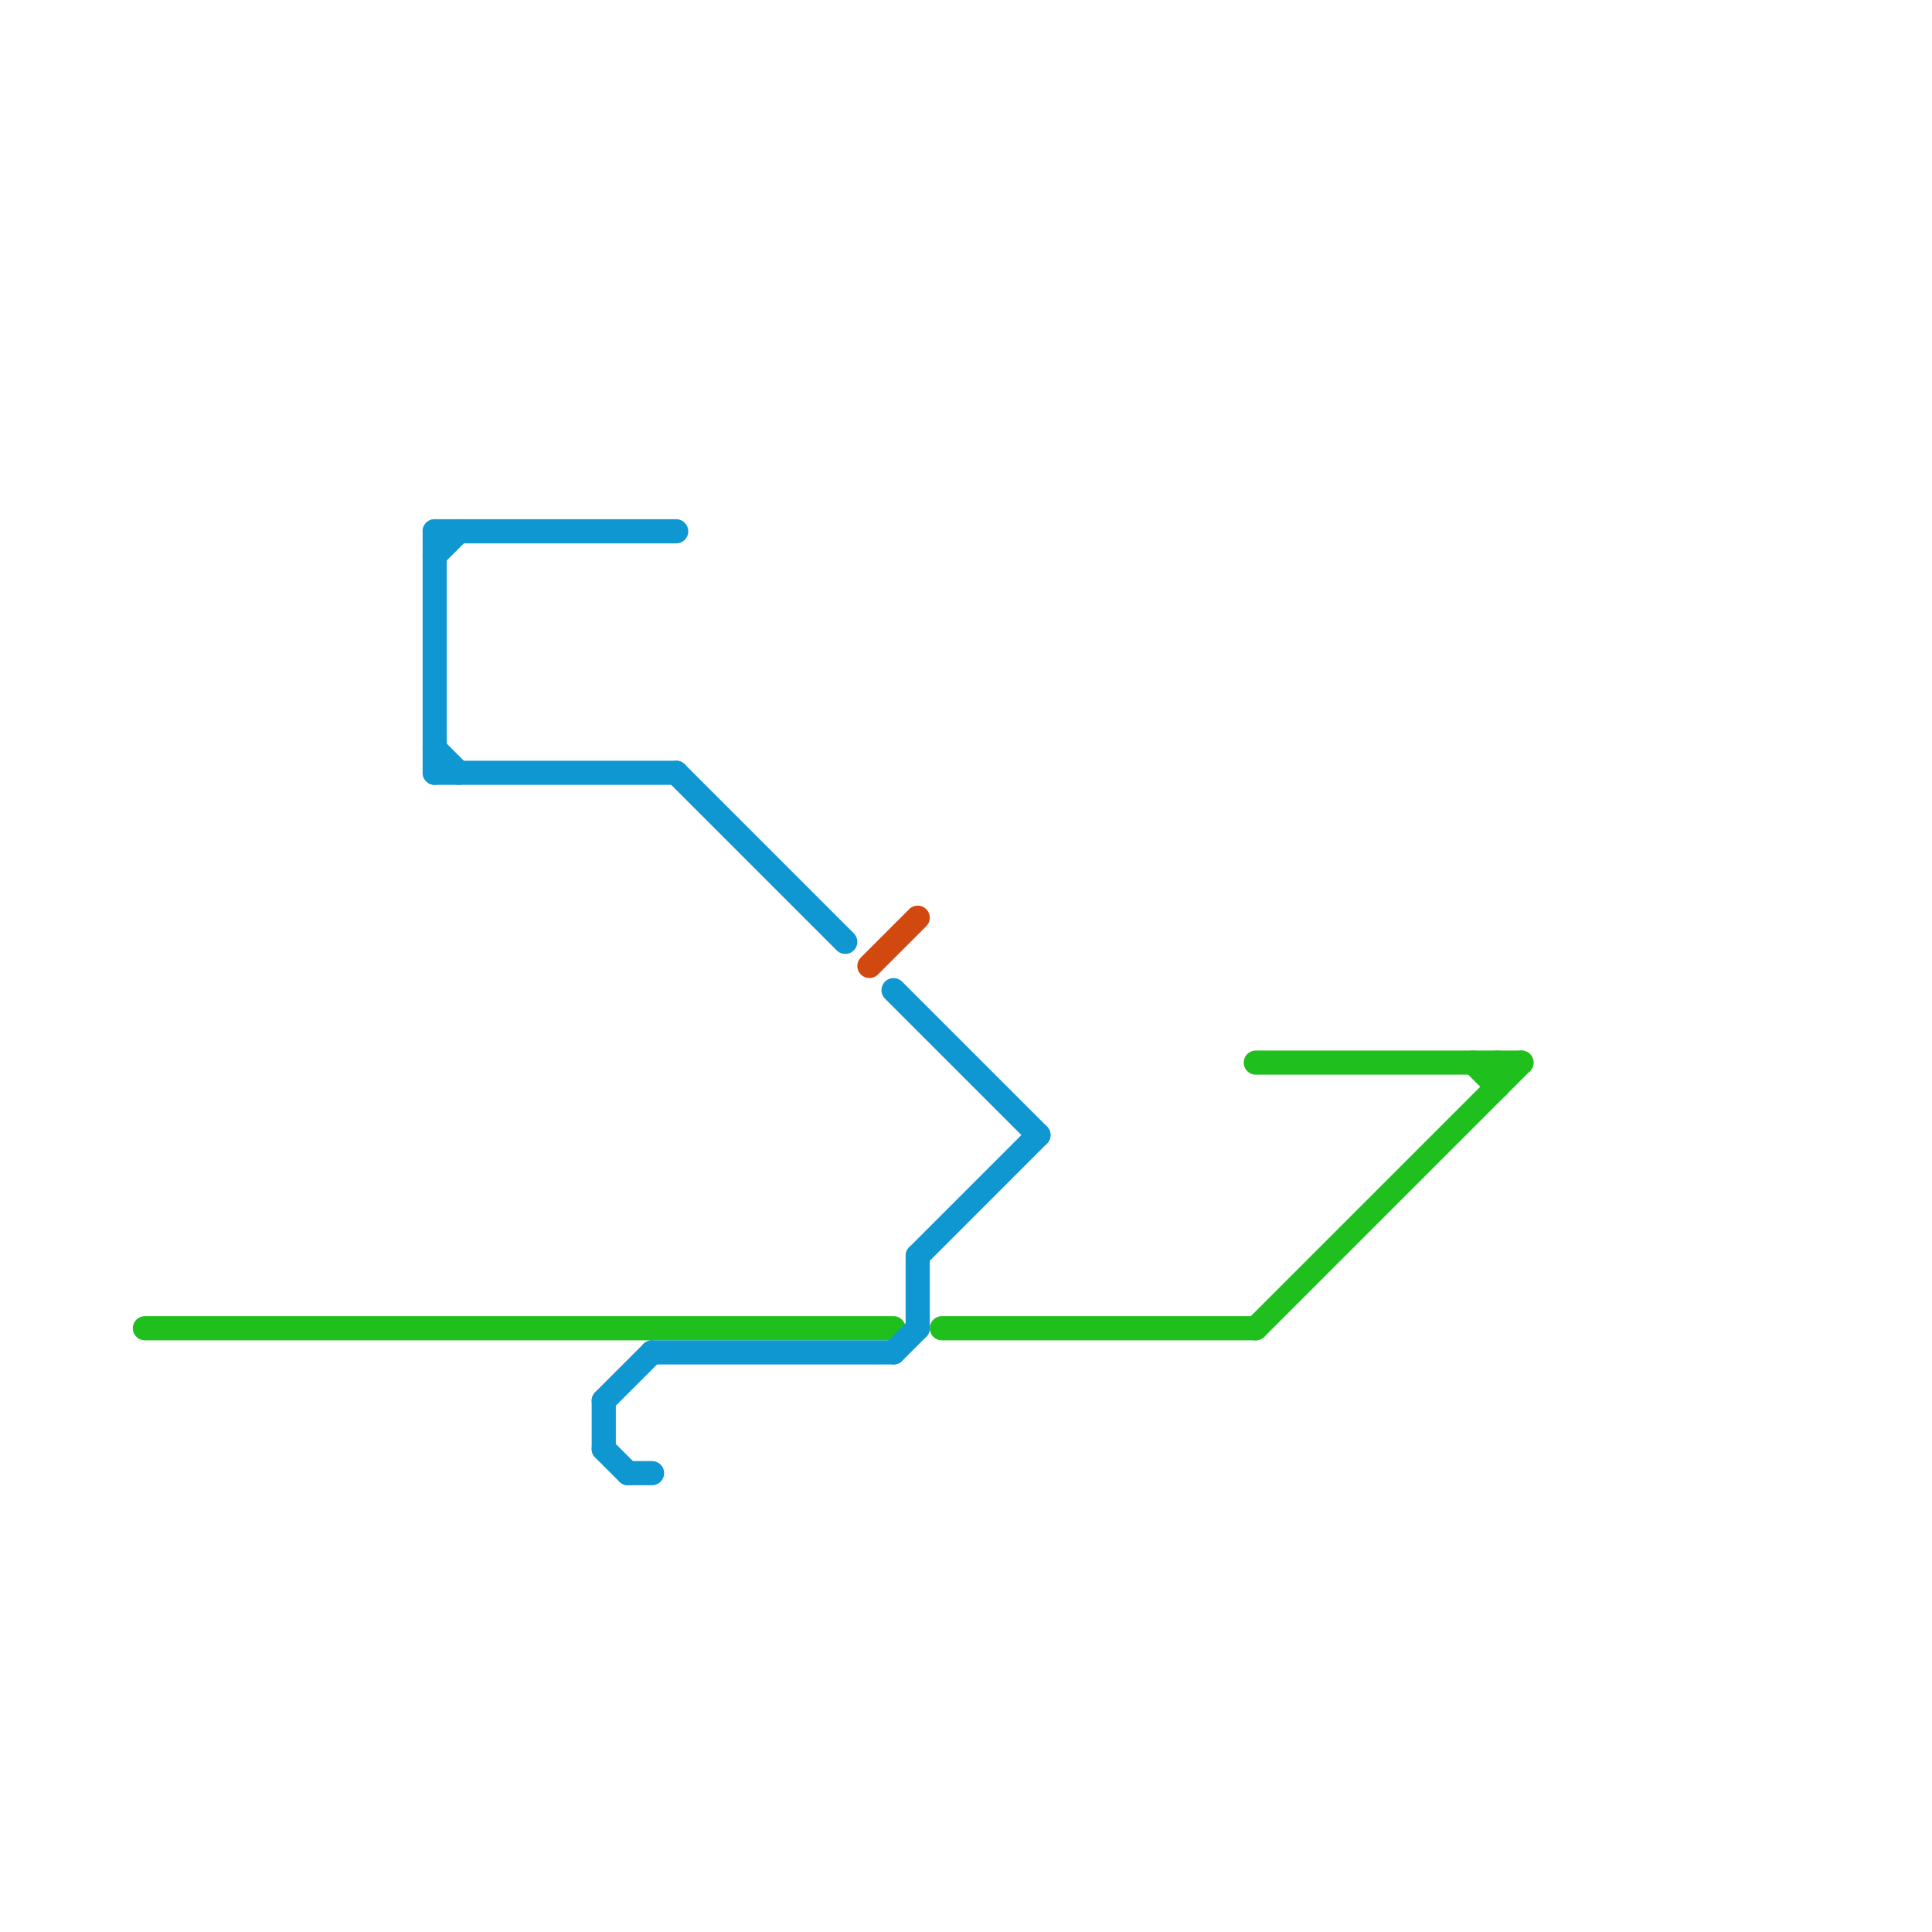 
<svg version="1.1" xmlns="http://www.w3.org/2000/svg" viewBox="0 0 80 80">
<style>text { font: 1px Helvetica; font-weight: 600; white-space: pre; dominant-baseline: central; } line { stroke-width: 1; fill: none; stroke-linecap: round; stroke-linejoin: round; } .c0 { stroke: #1fbf1d } .c1 { stroke: #0f97d2 } .c2 { stroke: #d2490f }</style><defs><g id="wm-xf"><circle r="1.2" fill="#000"/><circle r="0.9" fill="#fff"/><circle r="0.6" fill="#000"/><circle r="0.3" fill="#fff"/></g><g id="wm"><circle r="0.6" fill="#000"/><circle r="0.3" fill="#fff"/></g></defs><line class="c0" x1="61" y1="44" x2="62" y2="45"/><line class="c0" x1="39" y1="55" x2="52" y2="55"/><line class="c0" x1="52" y1="44" x2="63" y2="44"/><line class="c0" x1="6" y1="55" x2="37" y2="55"/><line class="c0" x1="62" y1="44" x2="62" y2="45"/><line class="c0" x1="52" y1="55" x2="63" y2="44"/><line class="c1" x1="38" y1="52" x2="38" y2="55"/><line class="c1" x1="37" y1="41" x2="43" y2="47"/><line class="c1" x1="26" y1="61" x2="27" y2="61"/><line class="c1" x1="25" y1="58" x2="27" y2="56"/><line class="c1" x1="25" y1="60" x2="26" y2="61"/><line class="c1" x1="37" y1="56" x2="38" y2="55"/><line class="c1" x1="25" y1="58" x2="25" y2="60"/><line class="c1" x1="27" y1="56" x2="37" y2="56"/><line class="c1" x1="18" y1="22" x2="28" y2="22"/><line class="c1" x1="18" y1="23" x2="19" y2="22"/><line class="c1" x1="38" y1="52" x2="43" y2="47"/><line class="c1" x1="28" y1="32" x2="35" y2="39"/><line class="c1" x1="18" y1="31" x2="19" y2="32"/><line class="c1" x1="18" y1="32" x2="28" y2="32"/><line class="c1" x1="18" y1="22" x2="18" y2="32"/><line class="c2" x1="36" y1="40" x2="38" y2="38"/>
</svg>
